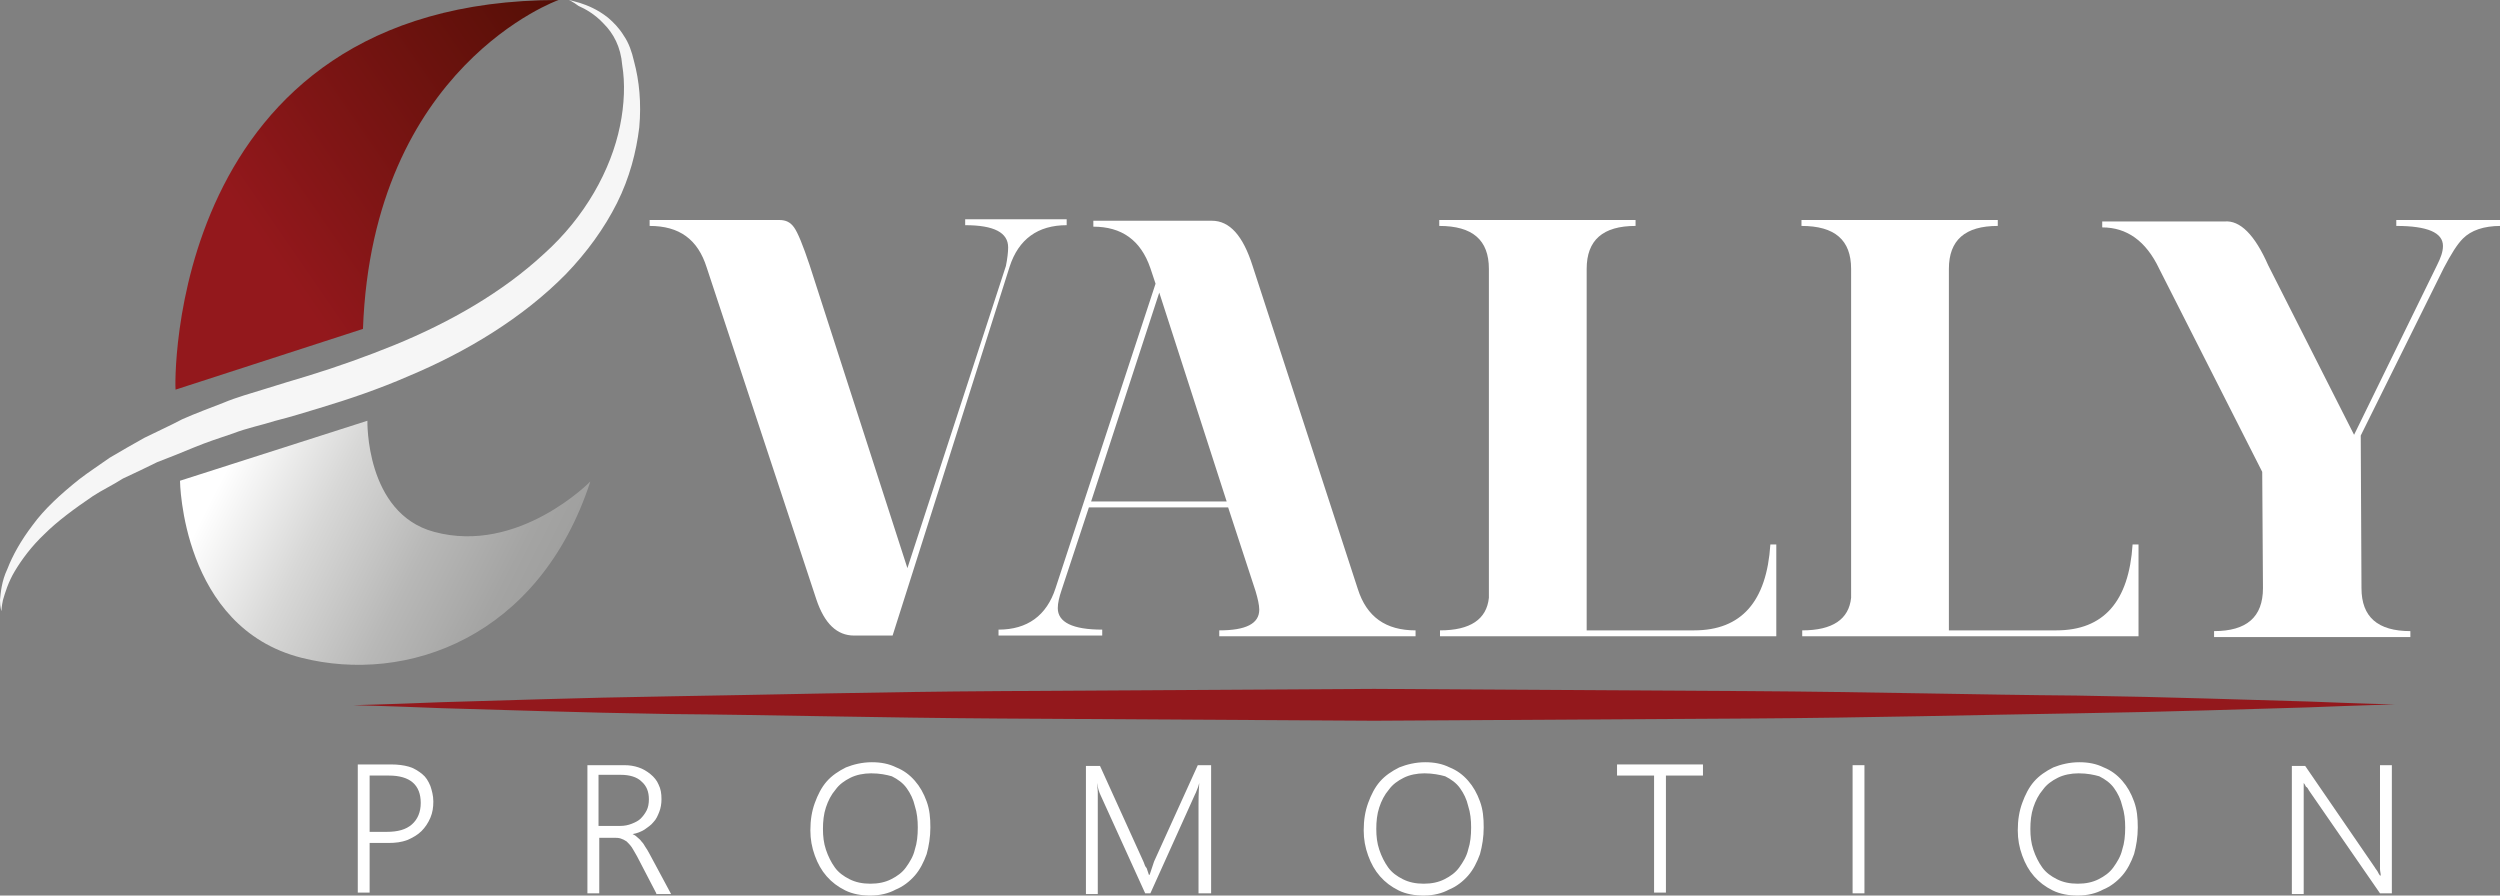 <?xml version="1.0" encoding="utf-8"?>
<!-- Generator: Adobe Illustrator 24.3.0, SVG Export Plug-In . SVG Version: 6.00 Build 0)  -->
<svg version="1.1" id="Calque_1" xmlns="http://www.w3.org/2000/svg" xmlns:xlink="http://www.w3.org/1999/xlink" x="0px" y="0px"
	 viewBox="0 0 337.5 120.9" style="enable-background:new 0 0 337.5 120.9;" xml:space="preserve">
<rect x="0" y="0" width="337.5" height="120.9" fill="#808080" stroke="none"/>
<style type="text/css">
	.st0{fill:#93181C;}
	.st1{fill:#FFFFFF;}
	.st2{fill:url(#SVGID_1_);}
	.st3{fill:url(#SVGID_2_);}
	.st4{fill:#F6F6F6;}
</style>
<g>
	<path class="st0" d="M47.7,95.2c0,0,4.3-0.1,11.8-0.4c7.5-0.2,18.3-0.6,31.2-0.8c12.9-0.2,28-0.6,44.2-0.7
		c16.2-0.1,33.4-0.2,50.6-0.3c17.2,0.1,34.5,0.2,50.6,0.3c16.2,0.1,31.2,0.5,44.2,0.6c12.9,0.2,23.7,0.6,31.2,0.8
		c7.5,0.3,11.8,0.4,11.8,0.4s-4.3,0.1-11.8,0.4c-7.5,0.2-18.3,0.6-31.2,0.8c-12.9,0.2-28,0.6-44.2,0.7c-16.2,0.1-33.4,0.2-50.6,0.3
		c-17.2-0.1-34.5-0.2-50.6-0.3c-16.2-0.1-31.2-0.5-44.2-0.6c-12.9-0.2-23.7-0.6-31.2-0.8C52,95.3,47.7,95.2,47.7,95.2z"/>
	<g>
		<path class="st1" d="M87.7,29.7h17.5c0.9,0,1.5,0.3,2,1c0.5,0.7,1.2,2.4,2.1,5.1l13.2,40.9l13.3-40.8c0.2-1,0.3-1.9,0.3-2.5
			c0-2-1.9-3-5.8-3v-0.8H144v0.8c-3.9,0-6.5,1.9-7.7,5.6l-13.1,41.3l-2.7,8.5h-5.2c-2.3,0-4-1.6-5.1-4.9L95.4,36.1
			c-1.2-3.8-3.7-5.6-7.7-5.6V29.7z"/>
		<path class="st1" d="M165.8,68.5H147l-3.7,11.2c-0.3,0.9-0.5,1.7-0.5,2.4c0,1.9,2,2.9,6,2.9v0.8h-14v-0.8c3.9,0,6.5-1.9,7.7-5.6
			L156,38.3l-0.7-2.1c-1.3-3.8-3.9-5.6-7.7-5.6v-0.8h16c2.4,0,4.2,2,5.5,6.1l14.2,43.6c1.2,3.8,3.8,5.6,7.8,5.6v0.8h-26.5v-0.8
			c3.6,0,5.4-0.9,5.4-2.8c0-0.6-0.2-1.5-0.5-2.5L165.8,68.5z M165.6,67.7l-9.1-28.2l-9.2,28.2H165.6z"/>
		<path class="st1" d="M228.7,85.1c6.4,0,9.8-3.9,10.3-11.6h0.8v12.4h-45.4v-0.8c4.1,0,6.3-1.5,6.6-4.4V36.3c0-3.9-2.2-5.8-6.7-5.8
			v-0.8h26.5v0.8c-4.4,0-6.6,1.9-6.6,5.8v48.8H228.7z"/>
		<path class="st1" d="M277.6,85.1c6.4,0,9.8-3.9,10.3-11.6h0.8v12.4h-45.4v-0.8c4.1,0,6.3-1.5,6.6-4.4V36.3c0-3.9-2.2-5.8-6.7-5.8
			v-0.8h26.5v0.8c-4.4,0-6.6,1.9-6.6,5.8v48.8H277.6z"/>
		<path class="st1" d="M306.2,35.8l11.6,22.9L329,35.8c0.5-1,0.8-1.8,0.8-2.6c0-1.8-2.1-2.7-6.3-2.7v-0.8h14.1v0.8
			c-2.3,0-4,0.6-5.1,1.7c-0.8,0.8-1.6,2.1-2.6,4l-11.2,22.6l0.1,20.6c0,3.9,2.2,5.8,6.6,5.8v0.8h-26.5v-0.8c4.4,0,6.6-1.9,6.6-5.8
			l-0.1-15.7l-13.9-27.4c-1.8-3.8-4.4-5.6-7.7-5.6v-0.8h16.5C302.4,29.7,304.4,31.7,306.2,35.8z"/>
	</g>
	
		<linearGradient id="SVGID_1_" gradientUnits="userSpaceOnUse" x1="64.513" y1="49.427" x2="105.571" y2="19.391" gradientTransform="matrix(1 2.810000e-02 -2.810000e-02 1 -27.056 -17.42)">
		<stop  offset="0" style="stop-color:#93181C"/>
		<stop  offset="1" style="stop-color:#550F06"/>
	</linearGradient>
	<path class="st2" d="M75.4,0c0,0-25.1,8.9-26.4,44.4l-25.3,8.2C23.6,52.6,22.2,0,75.4,0z"/>
	
		<linearGradient id="SVGID_2_" gradientUnits="userSpaceOnUse" x1="60.254" y1="78.153" x2="104.271" y2="98.848" gradientTransform="matrix(1 2.810000e-02 -2.810000e-02 1 -27.056 -17.42)">
		<stop  offset="0" style="stop-color:#FFFFFF"/>
		<stop  offset="0.294" style="stop-color:#D8D8D7"/>
		<stop  offset="0.588" style="stop-color:#B8B8B7"/>
		<stop  offset="0.833" style="stop-color:#A4A4A3"/>
		<stop  offset="1" style="stop-color:#9D9D9C"/>
	</linearGradient>
	<path class="st3" d="M49.6,56.8l-25.3,8.1c0,0,0.2,19.8,16.4,23.9c14.2,3.6,32.1-2.7,39-23.8c0,0-9.7,9.9-21.1,6.8
		C49.3,69.3,49.6,56.8,49.6,56.8z"/>
	<path class="st4" d="M76.8,0c0,0,0.5,0.1,1.5,0.4c0.9,0.3,2.3,0.8,3.8,2c0.7,0.6,1.5,1.4,2.1,2.4c0.7,1,1.1,2.2,1.4,3.5
		c0.7,2.6,1,5.6,0.7,8.9c-0.4,3.3-1.3,6.8-3,10.2c-1.7,3.4-4.1,6.7-6.9,9.6C70.6,42.9,63,47.5,55.1,50.8c-3.9,1.7-8,3.1-12,4.3
		c-2,0.6-3.9,1.2-5.9,1.7c-1.9,0.6-3.9,1-5.7,1.7c-1.8,0.6-3.6,1.2-5.3,1.9c-1.7,0.7-3.4,1.4-5,2c-1.6,0.8-3.1,1.5-4.6,2.2
		c-1.4,0.9-2.9,1.6-4.1,2.4c-2.5,1.7-4.8,3.4-6.5,5.1c-1.8,1.7-3.1,3.5-4,5c-0.9,1.5-1.3,2.9-1.6,3.9c-0.2,0.9-0.2,1.5-0.2,1.5
		S0,82,0,81c0.1-1,0.2-2.5,1-4.2c0.7-1.8,1.8-3.8,3.4-5.9c1.6-2.2,3.8-4.2,6.3-6.2c1.3-1,2.7-1.9,4.1-2.9c1.5-0.9,3.1-1.8,4.7-2.7
		c1.6-0.8,3.4-1.6,5.1-2.5c1.8-0.8,3.7-1.5,5.5-2.2c1.9-0.8,3.8-1.3,5.7-1.9c1.9-0.6,3.9-1.2,5.9-1.8c3.9-1.2,7.8-2.6,11.5-4.1
		c7.6-3.1,14.7-7.2,20.2-12.3c5.6-5,9.1-11.4,10.3-17.3c0.6-2.9,0.7-5.8,0.3-8.2c-0.2-2.5-1.2-4.3-2.5-5.6c-1.2-1.3-2.5-2-3.4-2.4
		C77.3,0.2,76.8,0,76.8,0z"/>
	<g>
		<path class="st1" d="M49.9,113.8v6.7h-1.6v-17.3h4.5c0.9,0,1.7,0.1,2.4,0.3c0.7,0.2,1.3,0.6,1.8,1c0.5,0.4,0.8,0.9,1.1,1.6
			c0.2,0.6,0.4,1.3,0.4,2.1c0,0.8-0.1,1.5-0.4,2.2c-0.3,0.7-0.7,1.3-1.2,1.8c-0.5,0.5-1.2,0.9-1.9,1.2c-0.8,0.3-1.6,0.4-2.6,0.4
			H49.9z M49.9,104.7v7.6h2.3c1.5,0,2.6-0.3,3.4-1c0.8-0.7,1.2-1.7,1.2-2.9c0-2.4-1.4-3.7-4.3-3.7H49.9z"/>
		<path class="st1" d="M88.6,120.6l-2.6-5c-0.3-0.5-0.5-0.9-0.7-1.2c-0.2-0.3-0.5-0.6-0.7-0.8c-0.3-0.2-0.5-0.3-0.8-0.4
			c-0.3-0.1-0.6-0.1-1-0.1h-1.9v7.5h-1.6v-17.3h5c0.7,0,1.3,0.1,1.9,0.3c0.6,0.2,1.1,0.5,1.6,0.9c0.5,0.4,0.9,0.9,1.1,1.4
			c0.3,0.6,0.4,1.2,0.4,2c0,0.6-0.1,1.2-0.3,1.7c-0.2,0.5-0.4,1-0.8,1.4c-0.3,0.4-0.8,0.7-1.2,1c-0.5,0.3-1,0.5-1.6,0.6v0
			c0.2,0.1,0.4,0.2,0.6,0.4c0.2,0.2,0.4,0.3,0.6,0.6c0.2,0.2,0.4,0.5,0.5,0.7c0.2,0.3,0.4,0.6,0.6,1l2.9,5.4H88.6z M80.8,104.7v6.8
			h2.9c0.6,0,1.1-0.1,1.6-0.3c0.5-0.2,0.9-0.4,1.2-0.7c0.3-0.3,0.6-0.7,0.8-1.1c0.2-0.4,0.3-0.9,0.3-1.5c0-1-0.3-1.8-1-2.4
			c-0.6-0.6-1.6-0.9-2.8-0.9H80.8z"/>
		<path class="st1" d="M117.5,120.9c-1.2,0-2.4-0.2-3.4-0.7c-1-0.5-1.8-1.1-2.5-1.9c-0.7-0.8-1.2-1.7-1.6-2.8
			c-0.4-1.1-0.6-2.2-0.6-3.4c0-1.4,0.2-2.6,0.6-3.7c0.4-1.1,0.9-2.1,1.6-2.9c0.7-0.8,1.6-1.4,2.6-1.9c1-0.4,2.2-0.7,3.5-0.7
			c1.2,0,2.3,0.2,3.3,0.7c1,0.4,1.8,1,2.5,1.8c0.7,0.8,1.2,1.7,1.6,2.8c0.4,1.1,0.5,2.2,0.5,3.5c0,1.3-0.2,2.5-0.5,3.6
			c-0.4,1.1-0.9,2.1-1.6,2.9c-0.7,0.8-1.6,1.5-2.6,1.9C120,120.6,118.8,120.9,117.5,120.9z M117.6,104.4c-1,0-2,0.2-2.8,0.6
			c-0.8,0.4-1.5,0.9-2,1.6c-0.6,0.7-1,1.5-1.3,2.4c-0.3,0.9-0.4,1.9-0.4,2.9c0,1,0.1,1.9,0.4,2.8c0.3,0.9,0.7,1.7,1.2,2.4
			c0.5,0.7,1.2,1.2,2,1.6c0.8,0.4,1.7,0.6,2.8,0.6c1.1,0,2-0.2,2.8-0.6c0.8-0.4,1.5-0.9,2-1.6c0.5-0.7,1-1.5,1.2-2.4
			c0.3-0.9,0.4-1.9,0.4-3c0-1-0.1-2-0.4-2.9c-0.2-0.9-0.6-1.7-1.1-2.4c-0.5-0.7-1.2-1.2-2-1.6C119.7,104.6,118.8,104.4,117.6,104.4z
			"/>
		<path class="st1" d="M161.8,120.6v-11.9c0-0.6,0-1.6,0.1-3h0c-0.1,0.4-0.2,0.7-0.3,0.9c-0.1,0.3-0.2,0.5-0.3,0.7l-6,13.3h-0.7
			l-6-13.2c-0.2-0.4-0.4-1-0.5-1.7h0c0,0.4,0.1,0.8,0.1,1.3c0,0.5,0,1,0,1.6v12.1h-1.6v-17.3h1.9l5.9,13c0.1,0.3,0.2,0.6,0.4,0.8
			c0.1,0.3,0.2,0.6,0.3,0.9h0.1c0.1-0.3,0.2-0.6,0.3-0.9c0.1-0.3,0.2-0.6,0.3-0.9l5.9-13h1.8v17.3H161.8z"/>
		<path class="st1" d="M192.2,120.9c-1.2,0-2.4-0.2-3.4-0.7c-1-0.5-1.8-1.1-2.5-1.9c-0.7-0.8-1.2-1.7-1.6-2.8
			c-0.4-1.1-0.6-2.2-0.6-3.4c0-1.4,0.2-2.6,0.6-3.7c0.4-1.1,0.9-2.1,1.6-2.9c0.7-0.8,1.6-1.4,2.6-1.9c1-0.4,2.2-0.7,3.5-0.7
			c1.2,0,2.3,0.2,3.3,0.7c1,0.4,1.8,1,2.5,1.8c0.7,0.8,1.2,1.7,1.6,2.8c0.4,1.1,0.5,2.2,0.5,3.5c0,1.3-0.2,2.5-0.5,3.6
			c-0.4,1.1-0.9,2.1-1.6,2.9c-0.7,0.8-1.6,1.5-2.6,1.9C194.7,120.6,193.5,120.9,192.2,120.9z M192.3,104.4c-1,0-2,0.2-2.8,0.6
			c-0.8,0.4-1.5,0.9-2,1.6c-0.6,0.7-1,1.5-1.3,2.4c-0.3,0.9-0.4,1.9-0.4,2.9c0,1,0.1,1.9,0.4,2.8c0.3,0.9,0.7,1.7,1.2,2.4
			c0.5,0.7,1.2,1.2,2,1.6c0.8,0.4,1.7,0.6,2.8,0.6c1.1,0,2-0.2,2.8-0.6c0.8-0.4,1.5-0.9,2-1.6c0.5-0.7,1-1.5,1.2-2.4
			c0.3-0.9,0.4-1.9,0.4-3c0-1-0.1-2-0.4-2.9c-0.2-0.9-0.6-1.7-1.1-2.4c-0.5-0.7-1.2-1.2-2-1.6C194.4,104.6,193.4,104.4,192.3,104.4z
			"/>
		<path class="st1" d="M224.9,104.7v15.8h-1.6v-15.8h-5v-1.5h11.6v1.5H224.9z"/>
		<path class="st1" d="M251.7,120.6h-1.6v-17.3h1.6V120.6z"/>
		<path class="st1" d="M280.5,120.9c-1.2,0-2.4-0.2-3.4-0.7c-1-0.5-1.8-1.1-2.5-1.9c-0.7-0.8-1.2-1.7-1.6-2.8
			c-0.4-1.1-0.6-2.2-0.6-3.4c0-1.4,0.2-2.6,0.6-3.7c0.4-1.1,0.9-2.1,1.6-2.9c0.7-0.8,1.6-1.4,2.6-1.9c1-0.4,2.2-0.7,3.5-0.7
			c1.2,0,2.3,0.2,3.3,0.7c1,0.4,1.8,1,2.5,1.8c0.7,0.8,1.2,1.7,1.6,2.8c0.4,1.1,0.5,2.2,0.5,3.5c0,1.3-0.2,2.5-0.5,3.6
			c-0.4,1.1-0.9,2.1-1.6,2.9c-0.7,0.8-1.6,1.5-2.6,1.9C283,120.6,281.8,120.9,280.5,120.9z M280.6,104.4c-1,0-2,0.2-2.8,0.6
			c-0.8,0.4-1.5,0.9-2,1.6c-0.6,0.7-1,1.5-1.3,2.4c-0.3,0.9-0.4,1.9-0.4,2.9c0,1,0.1,1.9,0.4,2.8c0.3,0.9,0.7,1.7,1.2,2.4
			c0.5,0.7,1.2,1.2,2,1.6c0.8,0.4,1.7,0.6,2.8,0.6c1.1,0,2-0.2,2.8-0.6c0.8-0.4,1.5-0.9,2-1.6c0.5-0.7,1-1.5,1.2-2.4
			c0.3-0.9,0.4-1.9,0.4-3c0-1-0.1-2-0.4-2.9c-0.2-0.9-0.6-1.7-1.1-2.4c-0.5-0.7-1.2-1.2-2-1.6C282.7,104.6,281.8,104.4,280.6,104.4z
			"/>
		<path class="st1" d="M321.3,120.6l-9.6-13.9c-0.1-0.2-0.2-0.4-0.4-0.5c-0.1-0.2-0.2-0.4-0.3-0.5H311c0,0.1,0,0.3,0,0.6
			c0,0.3,0,0.6,0,1v13.4h-1.6v-17.3h1.8l9.4,13.7c0.1,0.2,0.3,0.4,0.4,0.6c0.1,0.2,0.2,0.4,0.3,0.5h0.1c0-0.3-0.1-0.6-0.1-0.9
			c0-0.3,0-0.7,0-1.1v-12.9h1.6v17.3H321.3z"/>
	</g>
</g>
</svg>
